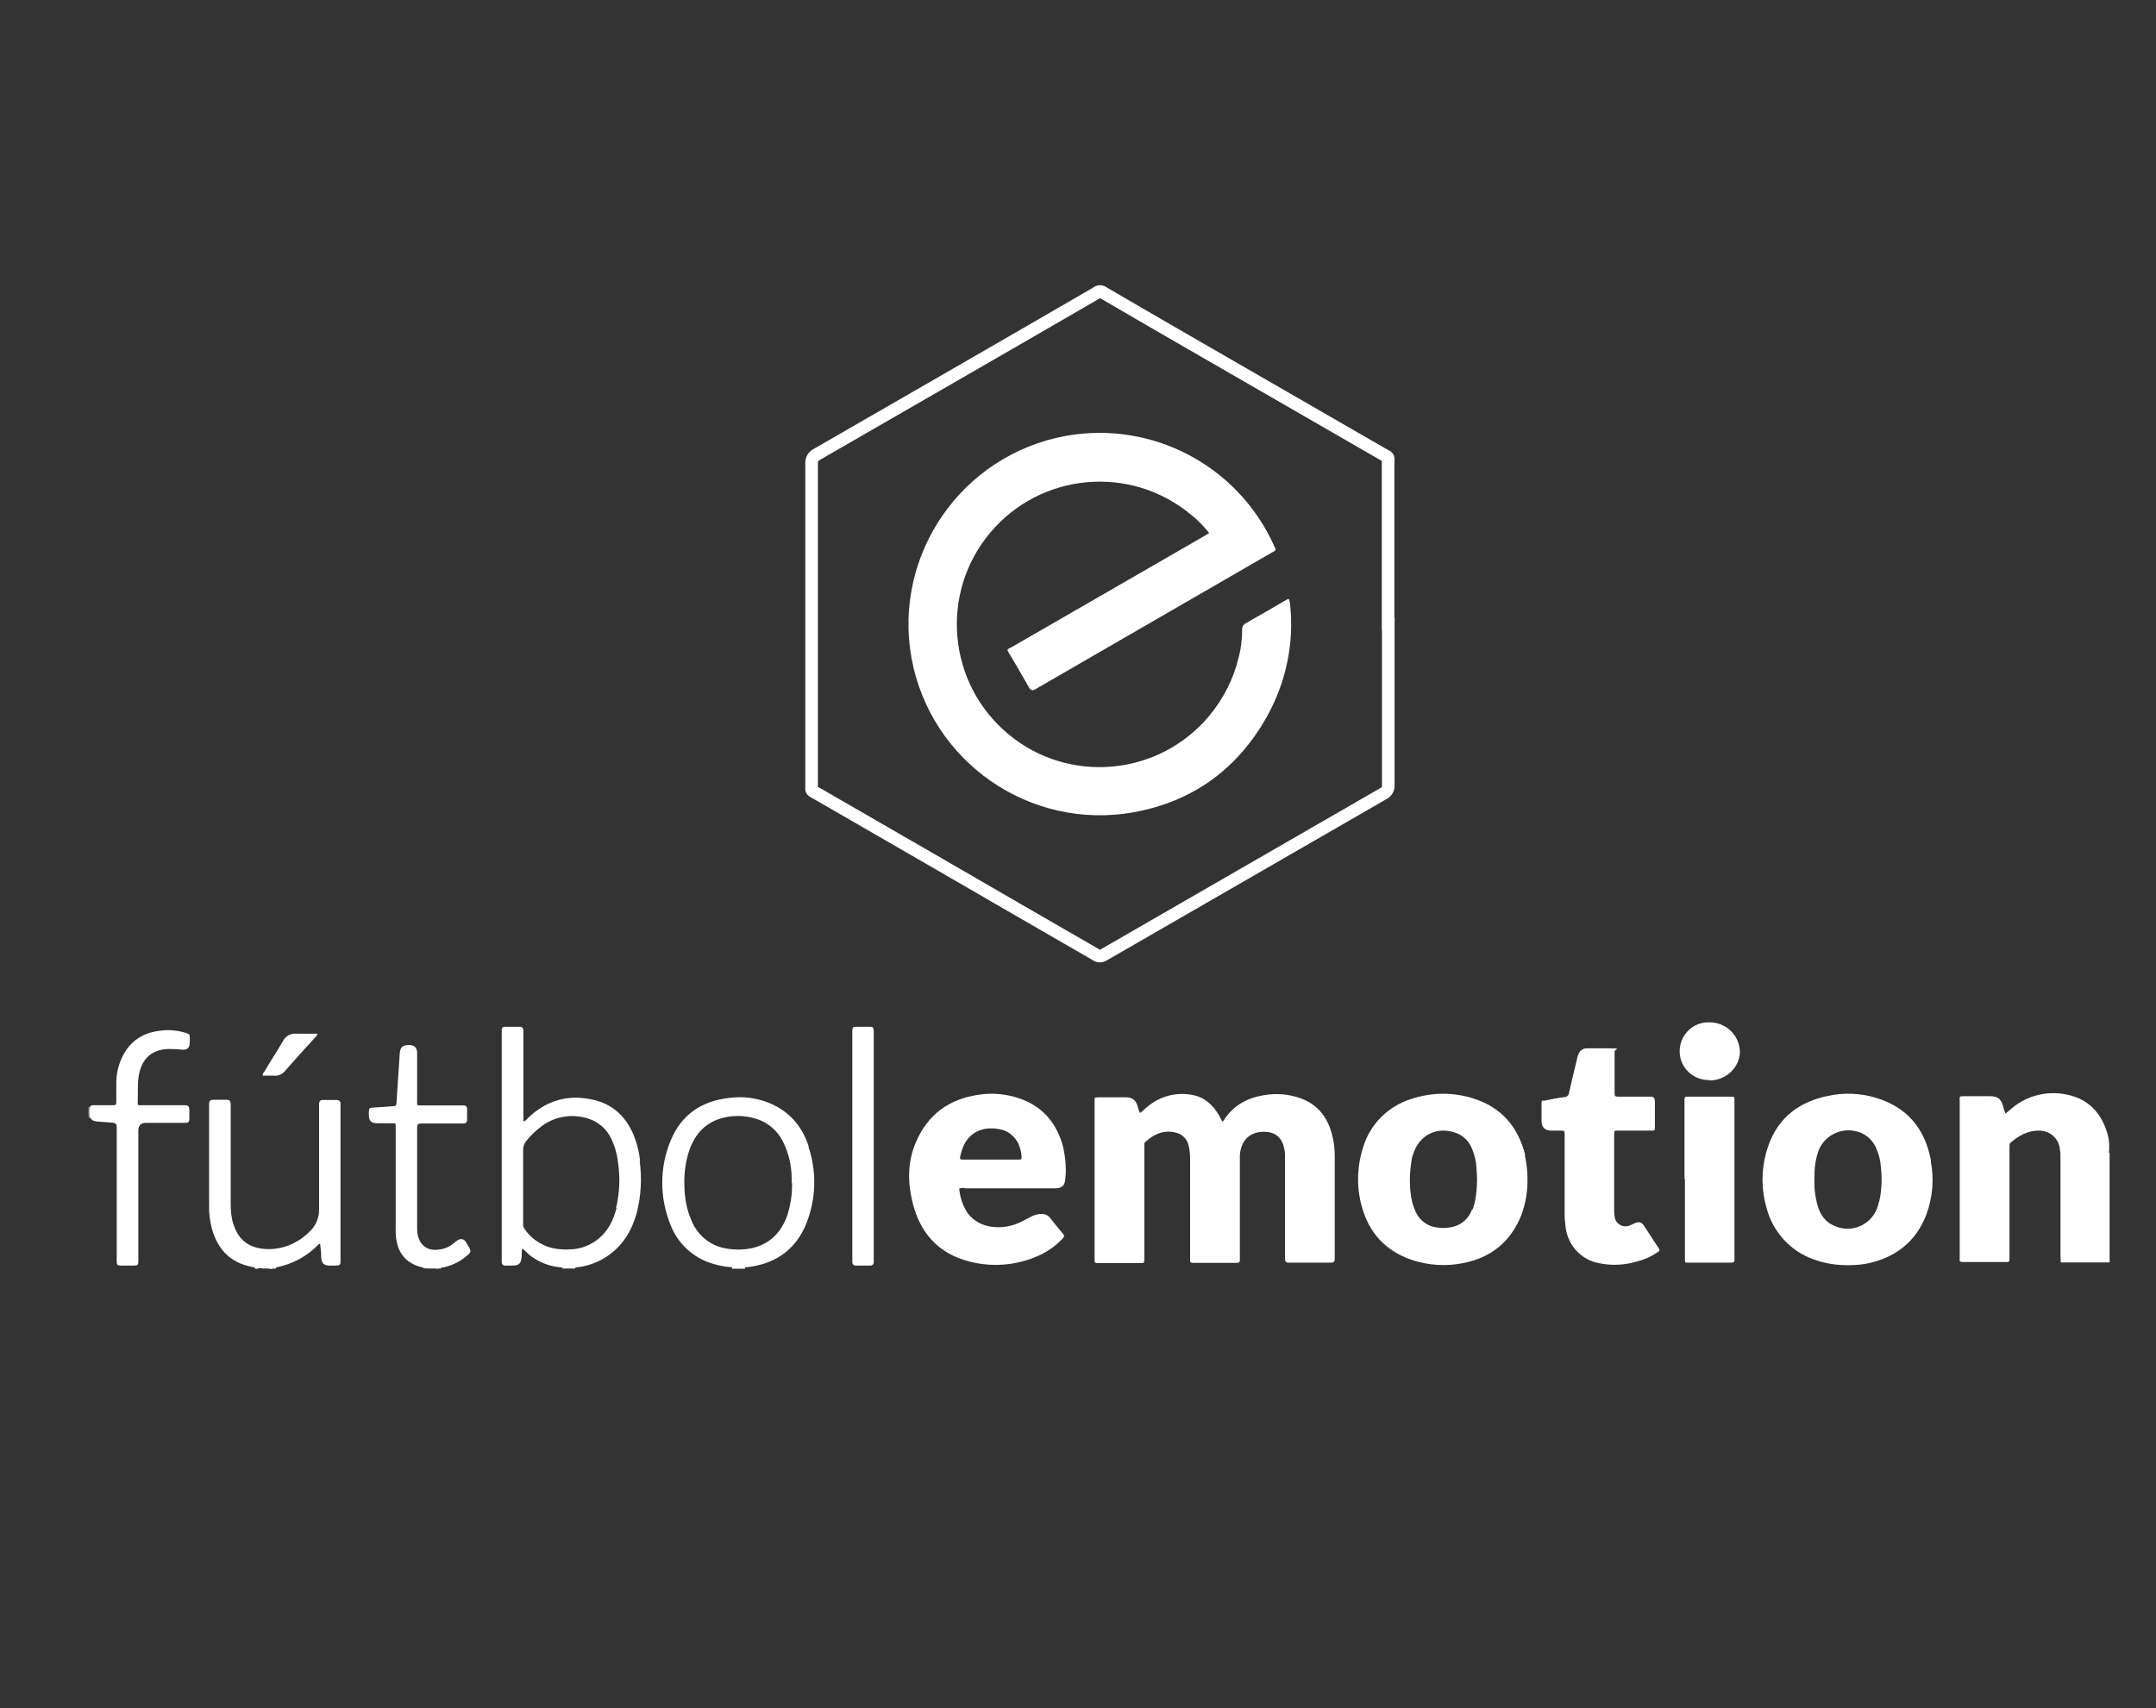 <?xml version="1.0" encoding="UTF-8"?>
<svg id="Blanco" xmlns="http://www.w3.org/2000/svg" version="1.1" viewBox="0 0 1027 814">
  <rect x="0" y="0" width="1027" height="814" fill="#333333" stroke="none"/>
  <!-- Generator: Adobe Illustrator 29.2.1, SVG Export Plug-In . SVG Version: 2.1.0 Build 116)  -->
  <defs>
    <style>
      .st0 {
        fill: #fff;
      }

      .st1 {
        fill: #808696;
      }

      .st2 {
        fill: none;
        stroke: #fff;
        stroke-miterlimit: 10;
        stroke-width: 6px;
      }
    </style>
  </defs>
  <path class="st0" d="M1005,601.5h-22.3c-.5,0-1,.2-1.2-.5,1-.7,2.2-.9,3.4-.8h14.7c2.7,0,4-1.3,4-3.9v-42.8c-.1-1.4,0-2.7.5-4,.1-.2.5-.3.8-.2h0v52.2h.1Z"/>
  <path class="st1" d="M43,532.8l-.9-.6v-4.7l.9-.3c.3,1.9.3,3.8,0,5.7Z"/>
  <path class="st0" d="M267.9,604.4v-.5c2-1.2,4.3-1.2,6.2,0v.5h-6.2Z"/>
  <path class="st0" d="M354.9,604v.5h-6.2v-.5c1.9-1.2,4.3-1.2,6.2,0Z"/>
  <path class="st0" d="M207.6,604.4h-3.8c-.1-.2,0-.6.1-.7h0c1.2-.6,2.4-.6,3.6,0,.2.1.3.5.1.7h0Z"/>
  <path class="st0" d="M128.2,604.4h-3.4c-.1-.2,0-.6.1-.7.9-.6,2.1-.6,3.1,0,.2.1.2.5.1.7h0Z"/>
  <path class="st1" d="M957.2,532.4h.4v1.8c-.2.1-.4.1-.6,0h0c-.3-.5-.2-1.3.2-1.6v-.2Z"/>
  <path class="st0" d="M124.8,604v.3h-1.9c-.1-.2,0-.5,0-.7h0c.6-.5,1.4-.2,1.7.3h.1Z"/>
  <path class="st0" d="M128.2,604.4v-.3c.5-.6,1.2-.7,1.7-.2.2.1.2.5.1.7h-1.9Z"/>
  <path class="st0" d="M122.9,604v.5h-1.5v-.5c.2-.3.8-.5,1.3-.2,0,0,.2.1.2.2Z"/>
  <path class="st0" d="M130,604.4v-.5c.3-.5.9-.5,1.3-.2,0,0,.1.1.2.2v.5h-1.5Z"/>
  <path class="st0" d="M207.6,604.4v-.3c.3-.5.9-.6,1.3-.2.2.1.2.5,0,.6h-1.4.1Z"/>
  <path class="st1" d="M957.2,534.2h.3v.8c-.2.1-.4.1-.5,0-.2-.3,0-.6.2-.8Z"/>
  <path class="st1" d="M957.2,534.9h.3v.8h-.4c-.2-.2-.2-.6,0-.8h.1Z"/>
  <path class="st0" d="M201.8,604.4v-.5c.2-.2.6-.3.9-.1.1,0,.1.2.1.3v.2h-1Z"/>
  <path class="st0" d="M202.8,604.4v-.5c.2-.2.6-.3.8,0h0v.5h-.9.1Z"/>
  <path class="st0" d="M209.1,604.4v-.5c.2-.2.6-.3.9,0h0v.5h-.9Z"/>
  <path class="st2" d="M661.3,297.5v76.7c.1,1.6-.8,3.2-2.3,3.9-44.4,25.6-88.9,51.3-133.3,76.9-1.2.8-2.8.7-3.8-.2-24.9-14.3-49.8-28.8-74.7-43.2l-57.5-33.2c-.7-.3-1.4-.8-2.1-1.2-.7-.2-1.2-.9-1-1.7v-154.7c-.1-1.9.8-3.5,2.5-4.3,44.2-25.5,88.4-50.9,132.5-76.5.2-.1.6-.3.8-.5.9-.8,2.3-.8,3.2,0,11.2,6.6,22.6,13.1,33.9,19.7l98.8,57c3.7,2.1,2.9.9,2.9,5.3v75.8h.1Z"/>
  <path class="st0" d="M543,530.4c1.3-1,2.4-2.2,3.6-3.1,5.9-5,13.7-7.1,21.3-5.6,5.9,1,10,4.9,12.8,9.8.2.5.5,1,.8,1.5s.3.9.8,1.3c.2,0,.3-.2.5-.3,4.6-7.4,11.6-11.1,20-12.3,4.6-.7,9.3-.5,13.8.7,10.2,2.5,16,9.4,18.2,19.4.7,3,1,6.1,1,9.3v48.8q0,1.7-1.6,1.7h-20.4c-1.2,0-1.7-.6-1.7-1.7v-47.8c0-1.4,0-2.7-.2-4-.9-6-4.4-9.3-11.1-8.8-6.1.5-9.7,4.5-10.2,11.1v49.8c0,1-.2,1.5-1.5,1.5h-20.8c-.9,0-1.5-.2-1.4-1.3v-48.1c0-2.3-.2-4.6-.8-6.8-.7-3-3.2-5.3-6.2-5.9-5.6-1.3-10.2.7-14.2,4.4-.5.3-.7.9-.6,1.5v55c0,.9-.2,1.3-1.2,1.3h-21.3c-.8,0-1.2-.2-1.2-1v-75.3c0-3-.5-2.5,2.7-2.7h11.7c3.7,0,5.2,1.2,6.2,4.6.2,1.2.7,2.2,1.3,3.2h-.2Z"/>
  <path class="st0" d="M1004.6,548.4v49.6c0,3.2.2,2.9-2.9,2.9h-20.1c0-.9-.1-1.7-.1-2.7v-46.2c0-1.5,0-3-.3-4.5-.5-5.2-5-9-10.2-8.8-5.1,0-9.4,2.4-13.1,5.6-.5.3-.7.9-.7,1.5v54.3c0,1-.5,1.3-1.3,1.2h-20.8c-1.2,0-1.9-.2-1.6-1.6v-74.7c0-2.9-.5-2.7,2.7-2.7h11.7c3.7,0,5.2,1.2,6.2,4.6.3,1.2.7,2.3,1.2,3.7l3.2-2.7c7.2-6,16.8-8.3,25.9-6.4,10.1,2,16.3,8.4,19.3,18.1.6,1.9.9,3.7,1,5.6v3.2Z"/>
  <path class="st0" d="M745.3,561.1v-20.4c0-1.9,0-2-2-2h-4.3c-3.1,0-4.7-1.6-4.7-4.7v-7.9c0-2.5.5-1.5,1.5-1.7,3.1-.6,6.2-1.3,9.4-1.7,1.2,0,2.1-.9,2.2-2.1,1.2-5.3,2.5-10.6,3.8-16,.1-.7.3-1.4.6-2.1.5-1.7,2.1-3,3.9-3,4.2-.1,8.3,0,12.4,0s1,.6,1,1.4v20c0,1.3.3,1.6,1.6,1.6h15.5q2.1,0,2.1,2.1v12.4c0,1.6,0,1.7-1.7,1.7h-15.7c-1.7,0-2-.3-2,2v36.3c0,.8,0,1.6.2,2.4.1,2.8,2.5,5,5.4,4.9.6,0,1-.1,1.5-.3.9-.3,1.7-.7,2.7-1.2,2-.8,3.2-.6,4.4,1.2,2.4,3.6,4.6,7.2,7.1,10.9.6.9.1,1.3-.6,1.7-3,2.1-6.4,3.6-10,4.5-5.8,1.7-11.8,2-17.7.8-8.6-1.5-15-8.4-16.1-17-.3-2.1-.5-4.3-.5-6.5v-17.5h-.1Z"/>
  <path class="st0" d="M131.6,603.9h-3.4c-1.2-.1-2.3-.1-3.5,0h-3.4c-1.2-.2-2.3-.5-3.5-.8-9.4-2.5-14.6-9.1-17-18.2-.8-3.4-1.3-6.7-1.2-10.2v-48.8c0-1.2.6-1.9,1.7-1.9h6.7c1.4,0,1.7.5,1.9,2v47.8c0,3.4.3,6.7,1.4,9.8,2.4,7.3,7.4,11,15,11.5,7.3.5,14.5-2.2,19.9-7.1l.9-.8c3.2-2.9,4.9-6.6,4.9-11v-50.4c0-.9.6-1.7,1.4-1.7h7.1c.8,0,1.6.5,1.7,1.4v75.1c0,2.1-.2,2.3-2.3,2.4h-2.9c-2.8,0-3.8-1.2-4-3.9,0-2.1-.2-4.3-.5-6.4-.2,0-.5,0-.7.1-5.4,5.8-12.6,9.6-20.4,11.1h0Z"/>
  <path class="st0" d="M802.4,561.8v-38c0-.8.1-1.3,1.2-1.3h21.3c.9,0,1.4.2,1.3,1.2v76.3c.2,1.3-.5,1.6-1.6,1.6h-20c-2,0-2,.2-2-2v-37.8h-.1Z"/>
  <path class="st0" d="M43,532.8c-.6-1.9-.6-3.8,0-5.7.7-.7,1.5-.5,2.3-.5h8.6c1.2,0,1.5-.3,1.5-1.5v-9.6c.1-4,1-8.1,2.8-11.8,3.6-7.6,9.8-11.7,18.1-12.6,3.9-.6,8-.2,11.8.9,2.3.7,2.4.9,2.3,3.2v1.5c-.1,2.7-1.2,3.7-3.9,3.4-1.9-.2-3.8-.3-5.7-.3-8.3,0-13.3,4.5-14.7,12.7-.7,4.4-.3,8.8-.5,13.1,0,1.3.8,1,1.6,1h20.8c1.7,0,2.1.5,2.2,2.1v4c0,2-.3,2.3-2.4,2.3h-18.3c-2.4,0-3.6,1.2-3.6,3.7v62.1c0,1.9-.3,2.2-2.3,2.2h-5.8c-2,0-2.1-.3-2.2-2.1v-64.1q0-1.7-1.9-1.9l-6.9-.5c-1.5-.1-2.9-.3-3.7-1.7h-.1Z"/>
  <path class="st0" d="M210,604h-8.2c-.1,0-.3,0-.5-.1-9.5-2.2-12.4-8.8-12.8-16.1-.1-2,0-3.9,0-5.9v-44.7c0-2.2.1-2-2.1-2h-6.7c-2.9,0-4-1.2-4-4v-1.2c0-1.9.3-2.2,2.2-2.3,2.9-.2,5.9-.3,8.8-.6,2.1-.1,2.1-.2,2.2-2.2.5-7.5,1-15,1.5-22.7.2-3.2,1.2-4.2,4.4-4.3,2.6,0,3.9,1.3,3.9,3.9v22.7c0,2.2-.3,2.2,2.2,2.2h20.2c.8,0,1.4.7,1.4,1.5v5.6c0,.8-.7,1.5-1.5,1.5h-20.6q-1.7,0-1.7,1.7v48.3c0,1.7.2,3.5.9,5.1,1.2,3.1,4,5.1,7.4,5.1s6.4-.9,8.8-2.9c.7-.5,1.4-1.2,2.1-1.6,1.2-.9,2.8-.8,3.7.3,0,0,.1.2.2.3.3.5.6.9.9,1.5,2,3.2,2,3.4-1,5.8-3.5,2.8-7.5,4.5-11.8,5.2v-.2Z"/>
  <path class="st0" d="M416.2,546.1v55.4c0,.8-.7,1.5-1.5,1.5h-7.2c-.8,0-1.5-.7-1.5-1.5v-110.2c0-1.7.3-2.1,2.1-2.1h6.2c1.5,0,1.7.3,1.9,1.9v55h0Z"/>
  <path class="st0" d="M814.3,514.6c-7.6.2-14-5.7-14.2-13.3-.2-7.6,5.7-14,13.3-14.2h.9c7.8,0,14.2,6,14.5,13.9,0,7.4-6.5,13.8-14.5,13.8h0Z"/>
  <path class="st0" d="M125.1,512.5c0-.7.2-1.3.7-1.7,2.9-5,6.1-9.8,9-14.8,1.2-2.3,3.6-3.7,6.2-3.5,3.4.1,6.8,0,10.1,0,.1.8-.3,1-.6,1.4-4.9,5.3-9.7,10.6-14.5,16.1-1.4,1.9-3.6,2.8-5.9,2.5h-5.1Z"/>
  <path class="st0" d="M576,254c-2.5-3.2-5.3-6.1-8.6-8.7-28.8-24.1-71.7-20.2-95.8,8.6-24.1,28.8-20.2,71.7,8.6,95.8,28.8,24.1,71.7,20.2,95.8-8.6,6.7-8.1,11.6-17.6,14-27.8,1.2-4.4,1.7-8.9,1.7-13.4-.1-1.2.5-2.2,1.5-2.8,6.6-3.8,13.3-7.6,19.9-11.5.2,0,.5-.1.8-.3.3.8.6,1.6.6,2.4,2.1,18.6-1.9,37.5-11.1,53.9-14,24.9-35.3,40.3-63.3,45.4-49.5,8.9-96.8-24-105.9-73.4-8.9-49.5,24-96.8,73.4-105.9,41.1-7.4,81.9,14,99.2,52.1,1.2,2.7,1.4,2.1-1.2,3.6l-86.3,49.9-26.3,15.2q-1.6.9-2.7-.7c-3.1-5.4-6.2-10.9-9.5-16.3-1.3-2.2-1.2-2,.8-3l42.5-24.5,49.9-28.8,1.9-1.2h.1Z"/>
  <path class="st0" d="M726.5,550.2c-3.4-13.3-11.3-22.6-24.6-26.8-9.6-3.1-20-3-29.6.2-11,3.4-19.7,12-23,23.1-3.2,10-3.2,20.6.1,30.5,3.9,11.8,12.1,19.6,24,23.4,7.5,2.3,15.4,2.8,23.1,1.3,13.5-2.5,23.1-10.1,28.2-23,2.1-5.7,3.1-11.7,2.9-17.7,0-3.7-.5-7.4-1.3-11h.2ZM701.3,576c-1.3,4-4.6,7.3-8.7,8.4-3.7,1-7.6.9-11.2-.3-3-1.2-5.4-3.4-6.8-6.2-1.5-3.1-2.4-6.4-2.7-9.8-.6-5.4-.3-11,.7-16.4.1-.6.2-1,.5-1.6,2.8-9.5,11.9-13.9,21.2-10,3,1.3,5.4,3.7,6.7,6.8,1.3,2.9,2.1,6,2.3,9.3.2,2.1.2,4.2.3,5.6-.1,5.3-.5,10-2.1,14.5h-.2Z"/>
  <path class="st0" d="M919.8,553c-2.8-15.2-11.3-25.5-26.4-30-7.4-2.2-15.3-2.5-22.9-.8-15,3.1-25.1,11.9-29.2,27-2.4,8.7-2.3,17.8.2,26.4,3,11.3,11.3,20.5,22.3,24.4,5.4,2,11.1,2.9,16.9,2.8,2.8,0,5.6-.2,8.3-.7,13.5-2.7,23.4-10.1,28.5-23.1,3.1-8.2,3.9-17.2,2.2-25.8h0ZM895,572.6c-.2.8-.3,1.5-.6,2.3-2.5,8-11.1,12.4-19,9.8-1.3-.5-2.5-1-3.7-1.7-2.5-1.7-4.4-4.2-5.4-7.1-1.5-4.5-2.2-9.3-2-14.1-.1-4.2.3-8.4,1.6-12.5,2.4-8,11-12.5,19-10.1,1.2.3,2.2.8,3.2,1.4,2.5,1.5,4.4,3.7,5.6,6.4s2,5.6,2.2,8.6c.7,5.7.5,11.5-.8,17.1h-.1Z"/>
  <path class="st0" d="M459.6,566.2h42.6c3.7,0,5.1-1.2,5.3-4.9.5-4.9,0-9.7-1-14.5-3.1-12.1-10.4-20.4-22.6-24-5.6-1.6-11.3-2.1-17-1.3-14.6,1.9-25,9.4-30.7,22.9-3.8,9-3.9,18.4-1.7,27.7,3.4,15,12.3,25.2,27.4,29,10.5,2.7,21.6,1.9,31.6-2.3,4.9-2,9.1-4.9,12.7-8.7.8-.8.9-1.5.1-2.3-2.1-2.4-4-5-6-7.4-1-1.4-2.7-2.1-4.4-2-1.4,0-2.9.5-4.2,1-1.6.8-3.1,1.6-4.6,2.4-4.5,2.4-9.7,3.4-14.7,2.7-4.4-.5-8.4-2.7-11.2-6.1-2.5-3.6-3.9-7.8-4.3-12.1.8-.3,1.7-.3,2.7-.3h0ZM457.4,550.9c.2-1,.6-2,.8-2.9,3.1-9.6,11.5-11.7,19.1-9.7,3.5.9,6.2,3.4,7.8,6.6.8,1.9,1.4,3.9,1.5,6,.1,1.5,0,1.6-1.5,1.6h-26.4c-1.4,0-1.5-.2-1.3-1.6h0Z"/>
  <path class="st0" d="M304.9,553.1c-.5-4.6-1.7-9.3-3.6-13.5-3.7-8-9.6-13.4-18.3-15.5-12-2.9-22.6,0-31.5,8.6-.6.8-1.3,1.4-2.2,1.7v-43.5c0-.8-.5-1.6-1.4-1.7h-7.2c-.8-.1-1.6.3-1.7,1.2v111.1c0,.8.7,1.5,1.5,1.5h3.4c3.4,0,4.3-.9,4.6-4.4,0-1.3,0-2.5.3-3.8,1.2,1,2.2,2,3.1,2.9,4.5,3.7,10,5.8,15.7,6.2h6.2c4.4-.3,8.7-1.6,12.5-3.6,9.3-5,14.5-13,17.1-22.8,2-8,2.4-16.3,1.3-24.4h0ZM293.7,575.5c-.6,2.2-1.3,4.4-2.3,6.5-3.6,7.9-11.3,13.1-20,13.3-3.1.2-6.2-.1-9.3-.9-5.1-1.5-9.5-4.7-12.4-9.1-.5-.8-.6-1.6-.5-2.5v-35.2c0-1.4.5-2.7,1.3-3.7,2.2-2.9,4.9-5.4,7.9-7.6,6.2-4.5,14.3-5.7,21.6-3.4,4.9,1.5,8.9,4.9,11.1,9.5,1.7,3.5,2.8,7.2,3.2,10.9,1.2,7.4.9,14.9-.8,22.1v.2Z"/>
  <path class="st0" d="M385.3,546.5c-3.2-10.2-9.8-17.6-20-21.4-5.7-2.1-11.7-2.8-17.7-2-13.3,1.4-23.1,7.9-28.2,20.5-5.3,12.8-5.2,27.2,0,40,3.1,8.1,9.6,14.6,17.7,17.7,3.7,1.4,7.5,2.2,11.3,2.5h7.2c14.8-1.6,24.9-9.5,29.5-23.6,3.7-11,3.7-22.8,0-33.8h.2ZM377.3,563.7c.1,5.3-.7,10.6-2.4,15.7-3.5,9.7-10.8,15.3-21.2,15.9-2.9.2-5.8,0-8.6-.6-7.1-1.4-13-6.4-15.7-13.1-2.3-5.3-3.4-11.1-3.4-17-.2-5.7.6-11.3,2.4-16.7,2.8-7.9,8-13.4,16.4-15.4,5-1.2,10.2-1,15.2.5,5.6,1.6,10.2,5.6,12.8,10.6,2.7,5.3,4.2,11.2,4.3,17.2v2.9h.1Z"/>
</svg>